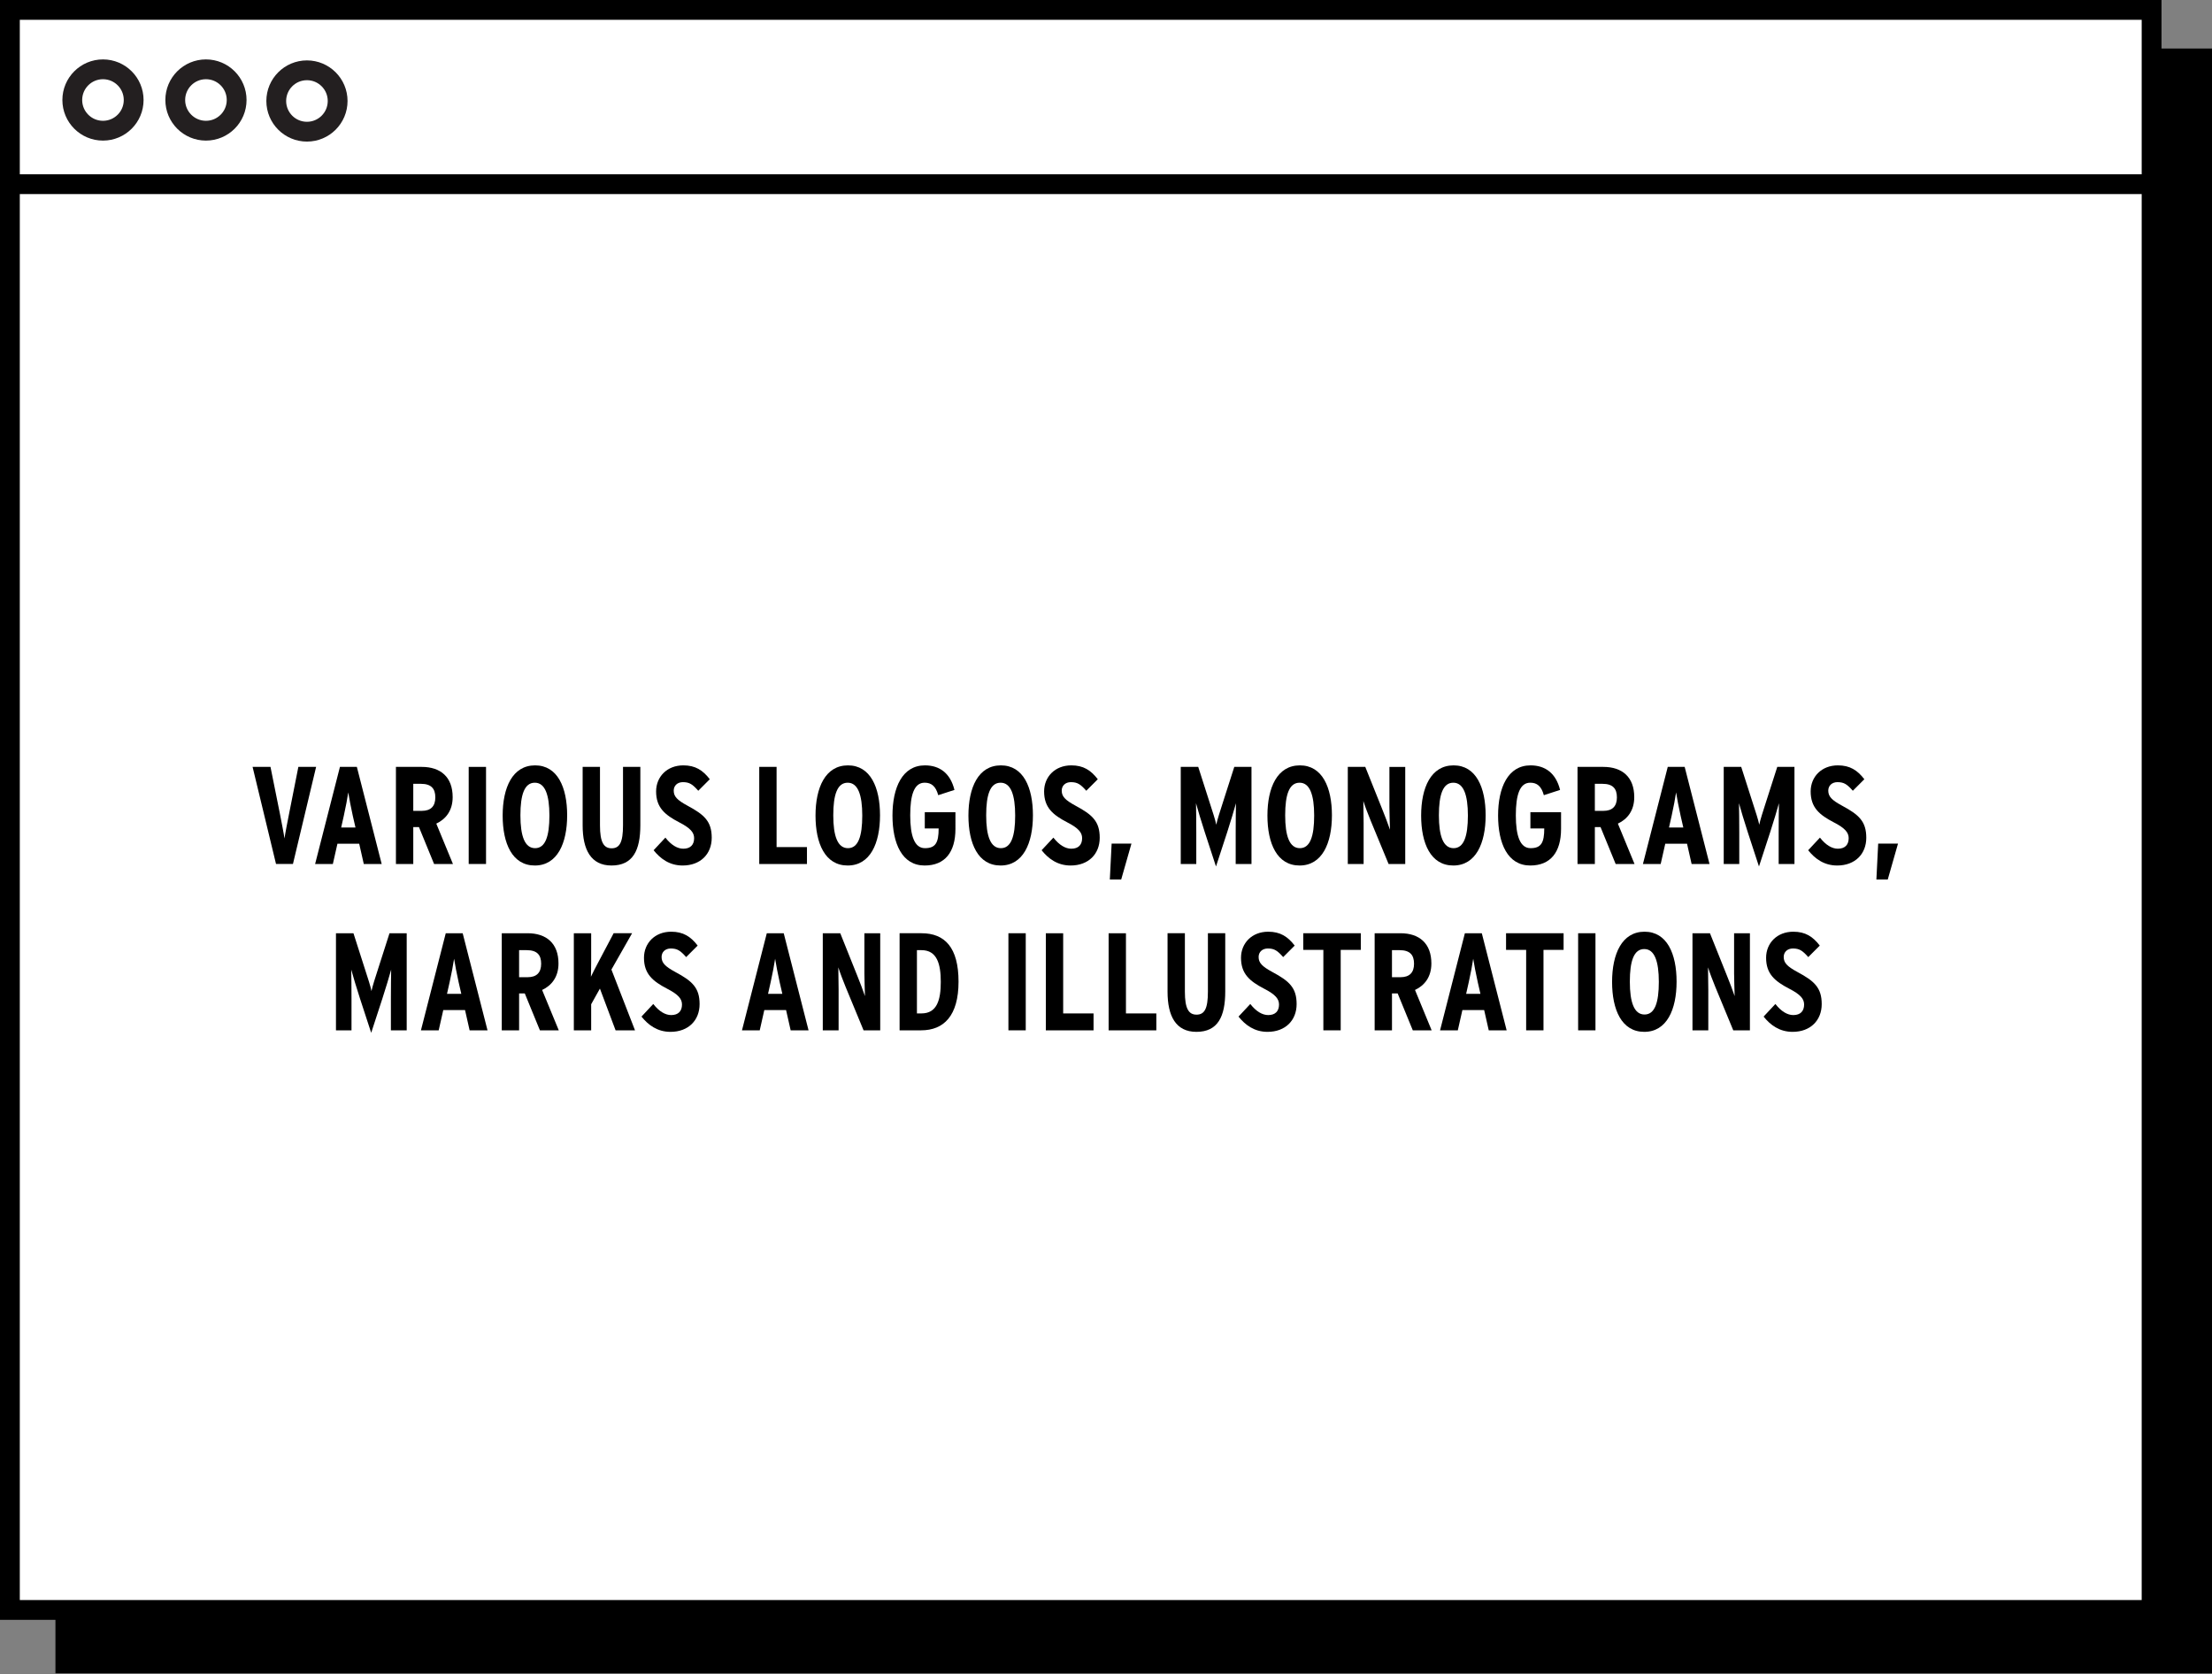 <?xml version="1.0" encoding="UTF-8"?> <!-- Generator: Adobe Illustrator 24.1.0, SVG Export Plug-In . SVG Version: 6.00 Build 0) --> <svg xmlns="http://www.w3.org/2000/svg" xmlns:xlink="http://www.w3.org/1999/xlink" id="Layer_1" x="0px" y="0px" viewBox="0 0 223.4 169.1" style="enable-background:new 0 0 223.4 169.1;" xml:space="preserve"><rect x="0" y="0" width="223.4" height="169.1" fill="#808080" stroke="none"/> <style type="text/css"> .st0{fill:#FFFFFF;stroke:#000000;stroke-width:2;stroke-miterlimit:10;} .st1{fill:none;stroke:#000000;stroke-width:2;stroke-miterlimit:10;} .st2{fill:#FFFFFF;stroke:#231F20;stroke-width:2;stroke-miterlimit:10;} </style> <rect x="5.6" y="4.9" width="217.8" height="164.1"></rect> <rect x="1" y="1" class="st0" width="216.3" height="161.6"></rect> <line class="st1" x1="1" y1="18.6" x2="217.3" y2="18.6"></line> <circle class="st2" cx="10.4" cy="10.1" r="3.1"></circle> <circle class="st2" cx="20.8" cy="10.1" r="3.1"></circle> <circle class="st2" cx="31" cy="10.2" r="3.1"></circle> <g> <path d="M31.926,77.454l-2.34,9.806h-1.709l-2.367-9.806h1.808l0.952,4.734 c0.14,0.729,0.406,2.059,0.462,2.494c0.057-0.435,0.322-1.793,0.463-2.494 l0.938-4.734H31.926z"></path> <path d="M38.548,87.26h-1.808l-0.462-2.045h-2.199l-0.462,2.045H31.825l2.507-9.806 h1.709L38.548,87.26z M35.901,83.575l-0.267-1.163 c-0.168-0.756-0.392-1.891-0.462-2.381c-0.07,0.504-0.267,1.555-0.448,2.354 l-0.267,1.19H35.901z"></path> <path d="M45.745,87.26h-1.905l-1.527-3.727H41.738v3.727h-1.751v-9.806h2.605 c1.905,0,3.124,1.022,3.124,3.054c0,1.373-0.7,2.227-1.653,2.675L45.745,87.26z M43.965,80.536c0-0.882-0.406-1.373-1.457-1.373H41.738v2.731h0.869 C43.503,81.895,43.965,81.432,43.965,80.536z"></path> <path d="M49.087,87.26h-1.751v-9.806h1.751V87.26z"></path> <path d="M57.28,82.343c0,2.83-0.995,5.071-3.264,5.071c-2.284,0-3.25-2.228-3.25-5.043 c0-2.83,0.994-5.071,3.277-5.071C56.313,77.3,57.28,79.527,57.28,82.343z M55.487,82.371c0-2.087-0.435-3.32-1.471-3.32 c-1.051,0-1.457,1.205-1.457,3.292c0,2.087,0.434,3.32,1.484,3.32 C55.081,85.663,55.487,84.458,55.487,82.371z"></path> <path d="M64.671,83.337c0,2.549-0.756,4.077-2.913,4.077 c-2.087,0-2.914-1.612-2.914-4.049v-5.911h1.751v5.911 c0,1.695,0.379,2.311,1.177,2.311c0.812,0,1.148-0.616,1.148-2.311v-5.911h1.751 V83.337z"></path> <path d="M71.88,84.612c0,1.625-1.12,2.802-2.941,2.802 c-1.331,0-2.255-0.701-2.928-1.542l1.19-1.275 c0.589,0.756,1.219,1.121,1.808,1.121c0.729,0,1.093-0.406,1.093-1.064 c0-0.56-0.351-1.008-1.499-1.597c-1.457-0.756-2.34-1.499-2.34-3.124 c0-1.471,1.093-2.633,2.746-2.633c1.219,0,1.975,0.49,2.675,1.401l-1.162,1.163 c-0.574-0.645-0.883-0.869-1.555-0.869c-0.561,0-0.925,0.364-0.925,0.854 c0,0.588,0.336,0.953,1.4,1.527C71.138,82.287,71.88,82.959,71.88,84.612z"></path> <path d="M81.499,87.26h-4.819v-9.806h1.751v8.096h3.068V87.26z"></path> <path d="M88.877,82.343c0,2.83-0.995,5.071-3.264,5.071c-2.284,0-3.25-2.228-3.25-5.043 c0-2.83,0.994-5.071,3.277-5.071C87.911,77.3,88.877,79.527,88.877,82.343z M87.084,82.371c0-2.087-0.435-3.32-1.471-3.32 c-1.051,0-1.457,1.205-1.457,3.292c0,2.087,0.434,3.32,1.484,3.32 C86.678,85.663,87.084,84.458,87.084,82.371z"></path> <path d="M96.494,83.715c0,2.354-1.064,3.699-3.11,3.699 c-2.283,0-3.249-2.228-3.249-5.043c0-2.83,0.994-5.071,3.277-5.071 c1.485,0,2.563,0.785,2.983,2.479l-1.639,0.532 c-0.252-0.924-0.7-1.261-1.373-1.261c-1.05,0-1.456,1.205-1.456,3.292 c0,2.087,0.434,3.32,1.484,3.32c1.064,0,1.387-0.532,1.387-1.989h-1.4V82.035 h3.096V83.715z"></path> <path d="M104.32,82.343c0,2.83-0.995,5.071-3.265,5.071 c-2.283,0-3.249-2.228-3.249-5.043c0-2.83,0.994-5.071,3.277-5.071 C103.353,77.3,104.32,79.527,104.32,82.343z M102.527,82.371 c0-2.087-0.435-3.32-1.472-3.32c-1.05,0-1.456,1.205-1.456,3.292 c0,2.087,0.434,3.32,1.484,3.32C102.121,85.663,102.527,84.458,102.527,82.371z"></path> <path d="M111.066,84.612c0,1.625-1.12,2.802-2.941,2.802 c-1.331,0-2.255-0.701-2.928-1.542l1.19-1.275 c0.589,0.756,1.219,1.121,1.808,1.121c0.729,0,1.093-0.406,1.093-1.064 c0-0.56-0.351-1.008-1.499-1.597c-1.457-0.756-2.34-1.499-2.34-3.124 c0-1.471,1.093-2.633,2.746-2.633c1.219,0,1.975,0.49,2.675,1.401l-1.162,1.163 c-0.574-0.645-0.883-0.869-1.555-0.869c-0.561,0-0.925,0.364-0.925,0.854 c0,0.588,0.336,0.953,1.4,1.527C110.324,82.287,111.066,82.959,111.066,84.612z"></path> <path d="M114.271,85.2l-1.036,3.628h-1.148l0.182-3.628H114.271z"></path> <path d="M126.396,87.26h-1.598V84.094c0-1.163,0.015-2.241,0.028-2.97 c-0.196,0.7-0.519,1.793-0.882,2.914l-1.135,3.474l-1.135-3.474 c-0.364-1.106-0.687-2.213-0.883-2.914c0.014,0.729,0.028,1.807,0.028,2.97 v3.166h-1.569v-9.806h1.766l1.162,3.628c0.294,0.911,0.574,1.751,0.658,2.213 c0.099-0.49,0.379-1.345,0.658-2.213l1.163-3.628h1.737V87.26z"></path> <path d="M134.517,82.343c0,2.83-0.995,5.071-3.265,5.071 c-2.283,0-3.249-2.228-3.249-5.043c0-2.83,0.994-5.071,3.277-5.071 C133.55,77.3,134.517,79.527,134.517,82.343z M132.724,82.371 c0-2.087-0.435-3.32-1.472-3.32c-1.05,0-1.456,1.205-1.456,3.292 c0,2.087,0.434,3.32,1.484,3.32C132.317,85.663,132.724,84.458,132.724,82.371z"></path> <path d="M141.922,87.26h-1.682l-1.807-4.371c-0.252-0.617-0.561-1.415-0.742-1.989 c0.014,0.602,0.028,1.611,0.028,2.227v4.133h-1.598v-9.806h1.766l1.723,4.3 c0.238,0.588,0.588,1.499,0.771,2.045c-0.014-0.602-0.057-1.667-0.057-2.283 v-4.062h1.598V87.26z"></path> <path d="M150.042,82.343c0,2.83-0.995,5.071-3.265,5.071 c-2.283,0-3.249-2.228-3.249-5.043c0-2.83,0.994-5.071,3.277-5.071 C149.075,77.3,150.042,79.527,150.042,82.343z M148.249,82.371 c0-2.087-0.435-3.32-1.472-3.32c-1.05,0-1.456,1.205-1.456,3.292 c0,2.087,0.434,3.32,1.484,3.32C147.843,85.663,148.249,84.458,148.249,82.371z"></path> <path d="M157.658,83.715c0,2.354-1.064,3.699-3.109,3.699c-2.284,0-3.25-2.228-3.25-5.043 c0-2.83,0.994-5.071,3.277-5.071c1.485,0,2.563,0.785,2.983,2.479l-1.639,0.532 c-0.252-0.924-0.7-1.261-1.372-1.261c-1.051,0-1.457,1.205-1.457,3.292 c0,2.087,0.434,3.32,1.484,3.32c1.064,0,1.387-0.532,1.387-1.989H154.562V82.035 h3.096V83.715z"></path> <path d="M165.078,87.26h-1.905l-1.527-3.727h-0.574v3.727h-1.751v-9.806h2.605 c1.905,0,3.124,1.022,3.124,3.054c0,1.373-0.7,2.227-1.653,2.675L165.078,87.26z M163.299,80.536c0-0.882-0.406-1.373-1.457-1.373h-0.771v2.731h0.869 C162.837,81.895,163.299,81.432,163.299,80.536z"></path> <path d="M172.652,87.26h-1.808l-0.462-2.045h-2.199l-0.462,2.045h-1.793l2.507-9.806 h1.709L172.652,87.26z M170.005,83.575l-0.267-1.163 c-0.168-0.756-0.393-1.891-0.462-2.381c-0.07,0.504-0.267,1.555-0.448,2.354 l-0.267,1.19H170.005z"></path> <path d="M181.234,87.26h-1.598V84.094c0-1.163,0.015-2.241,0.028-2.97 c-0.196,0.7-0.519,1.793-0.882,2.914l-1.135,3.474l-1.135-3.474 c-0.364-1.106-0.687-2.213-0.883-2.914c0.014,0.729,0.028,1.807,0.028,2.97 v3.166h-1.569v-9.806h1.766l1.162,3.628c0.294,0.911,0.574,1.751,0.658,2.213 c0.099-0.49,0.379-1.345,0.658-2.213l1.163-3.628h1.737V87.26z"></path> <path d="M188.484,84.612c0,1.625-1.12,2.802-2.941,2.802 c-1.331,0-2.255-0.701-2.928-1.542l1.19-1.275 c0.589,0.756,1.219,1.121,1.808,1.121c0.729,0,1.093-0.406,1.093-1.064 c0-0.56-0.351-1.008-1.499-1.597c-1.457-0.756-2.34-1.499-2.34-3.124 c0-1.471,1.093-2.633,2.746-2.633c1.219,0,1.975,0.49,2.675,1.401l-1.162,1.163 c-0.574-0.645-0.883-0.869-1.555-0.869c-0.561,0-0.925,0.364-0.925,0.854 c0,0.588,0.336,0.953,1.4,1.527C187.742,82.287,188.484,82.959,188.484,84.612z"></path> <path d="M191.689,85.2l-1.036,3.628h-1.148l0.182-3.628H191.689z"></path> <path d="M41.076,104.06h-1.598v-3.166c0-1.162,0.015-2.241,0.028-2.97 c-0.196,0.701-0.519,1.793-0.883,2.914l-1.134,3.474l-1.135-3.474 C35.991,99.731,35.668,98.625,35.472,97.924c0.015,0.729,0.028,1.808,0.028,2.97 v3.166h-1.569v-9.806h1.766l1.162,3.628c0.294,0.911,0.574,1.751,0.658,2.214 c0.099-0.49,0.379-1.345,0.659-2.214l1.162-3.628h1.737V104.06z"></path> <path d="M49.237,104.06h-1.808l-0.462-2.045h-2.199l-0.462,2.045h-1.793l2.507-9.806 h1.709L49.237,104.06z M46.589,100.376l-0.267-1.163 c-0.168-0.757-0.393-1.891-0.462-2.382c-0.07,0.505-0.267,1.556-0.448,2.354 l-0.267,1.191H46.589z"></path> <path d="M56.433,104.06H54.528l-1.527-3.726h-0.574v3.726H50.675v-9.806h2.605 c1.905,0,3.124,1.022,3.124,3.054c0,1.373-0.7,2.228-1.653,2.676 L56.433,104.06z M54.654,97.336c0-0.883-0.406-1.373-1.457-1.373h-0.771v2.731 h0.869C54.192,98.694,54.654,98.232,54.654,97.336z"></path> <path d="M64.132,104.06h-1.961L60.588,99.844l-0.883,1.582v2.634h-1.751v-9.806h1.751 v2.899c0,0.575-0.014,1.065-0.027,1.499c0.195-0.406,0.504-1.022,0.771-1.513 l1.526-2.886h1.863l-2.088,3.67L64.132,104.06z"></path> <path d="M70.655,101.412c0,1.625-1.12,2.802-2.941,2.802 c-1.331,0-2.255-0.7-2.928-1.541l1.19-1.274 c0.589,0.756,1.219,1.12,1.808,1.12c0.729,0,1.093-0.406,1.093-1.064 c0-0.561-0.351-1.009-1.499-1.597c-1.457-0.757-2.34-1.499-2.34-3.124 c0-1.471,1.093-2.634,2.746-2.634c1.219,0,1.975,0.49,2.675,1.401l-1.162,1.162 c-0.574-0.645-0.883-0.868-1.555-0.868c-0.561,0-0.925,0.364-0.925,0.854 c0,0.589,0.336,0.953,1.4,1.527C69.913,99.087,70.655,99.759,70.655,101.412z"></path> <path d="M81.66,104.06h-1.808l-0.462-2.045H77.191l-0.462,2.045h-1.793l2.507-9.806 h1.709L81.66,104.06z M79.012,100.376l-0.267-1.163 c-0.168-0.757-0.392-1.891-0.462-2.382c-0.07,0.505-0.267,1.556-0.448,2.354 l-0.267,1.191H79.012z"></path> <path d="M88.898,104.06h-1.682l-1.807-4.37c-0.252-0.616-0.561-1.415-0.742-1.989 c0.014,0.603,0.028,1.61,0.028,2.228v4.132h-1.598v-9.806h1.766l1.723,4.301 c0.238,0.588,0.588,1.499,0.771,2.045c-0.015-0.603-0.057-1.667-0.057-2.283 v-4.062h1.598V104.06z"></path> <path d="M96.807,99.143c0,3.446-1.484,4.917-3.781,4.917h-2.172v-9.806h2.214 C95.42,94.254,96.807,95.697,96.807,99.143z M95.014,99.171 c0-1.807-0.378-3.208-1.946-3.208h-0.463v6.388h0.463 C94.636,102.351,95.014,100.978,95.014,99.171z"></path> <path d="M103.595,104.06h-1.751v-9.806h1.751V104.06z"></path> <path d="M110.443,104.06h-4.819v-9.806h1.751v8.097h3.068V104.06z"></path> <path d="M116.784,104.06h-4.819v-9.806h1.75v8.097h3.068V104.06z"></path> <path d="M123.743,100.138c0,2.549-0.756,4.076-2.913,4.076 c-2.087,0-2.914-1.611-2.914-4.049v-5.911h1.751v5.911 c0,1.695,0.379,2.312,1.177,2.312c0.812,0,1.148-0.616,1.148-2.312v-5.911h1.751 V100.138z"></path> <path d="M130.952,101.412c0,1.625-1.12,2.802-2.941,2.802 c-1.331,0-2.255-0.7-2.928-1.541l1.19-1.274 c0.589,0.756,1.219,1.12,1.808,1.12c0.729,0,1.093-0.406,1.093-1.064 c0-0.561-0.351-1.009-1.499-1.597c-1.457-0.757-2.34-1.499-2.34-3.124 c0-1.471,1.093-2.634,2.746-2.634c1.219,0,1.975,0.49,2.675,1.401l-1.162,1.162 c-0.574-0.645-0.883-0.868-1.555-0.868c-0.561,0-0.925,0.364-0.925,0.854 c0,0.589,0.336,0.953,1.4,1.527C130.21,99.087,130.952,99.759,130.952,101.412z"></path> <path d="M137.434,95.935h-2.031v8.125h-1.751v-8.125h-2.03v-1.681h5.812V95.935z"></path> <path d="M144.589,104.06h-1.905l-1.527-3.726h-0.574v3.726h-1.751v-9.806h2.605 c1.905,0,3.124,1.022,3.124,3.054c0,1.373-0.7,2.228-1.653,2.676 L144.589,104.06z M142.81,97.336c0-0.883-0.406-1.373-1.457-1.373h-0.771v2.731 h0.869C142.348,98.694,142.81,98.232,142.81,97.336z"></path> <path d="M152.163,104.06h-1.808l-0.462-2.045h-2.199l-0.462,2.045h-1.793 l2.507-9.806h1.709L152.163,104.06z M149.516,100.376l-0.267-1.163 c-0.168-0.757-0.392-1.891-0.462-2.382c-0.07,0.505-0.267,1.556-0.448,2.354 l-0.267,1.191H149.516z"></path> <path d="M157.915,95.935h-2.031v8.125h-1.751v-8.125h-2.03v-1.681h5.812V95.935z"></path> <path d="M161.134,104.06h-1.751v-9.806h1.751V104.06z"></path> <path d="M169.326,99.143c0,2.83-0.995,5.071-3.264,5.071c-2.284,0-3.25-2.228-3.25-5.043 c0-2.83,0.994-5.071,3.277-5.071C168.359,94.1,169.326,96.327,169.326,99.143z M167.533,99.171c0-2.087-0.435-3.32-1.471-3.32 c-1.051,0-1.457,1.205-1.457,3.292c0,2.088,0.434,3.32,1.484,3.32 C167.127,102.463,167.533,101.258,167.533,99.171z"></path> <path d="M176.732,104.06h-1.682l-1.807-4.37c-0.252-0.616-0.561-1.415-0.742-1.989 c0.014,0.603,0.028,1.61,0.028,2.228v4.132h-1.598v-9.806h1.766l1.723,4.301 c0.238,0.588,0.588,1.499,0.771,2.045c-0.014-0.603-0.057-1.667-0.057-2.283 v-4.062h1.598V104.06z"></path> <path d="M183.983,101.412c0,1.625-1.12,2.802-2.941,2.802 c-1.331,0-2.255-0.7-2.928-1.541l1.19-1.274 c0.589,0.756,1.219,1.12,1.808,1.12c0.729,0,1.093-0.406,1.093-1.064 c0-0.561-0.351-1.009-1.499-1.597c-1.457-0.757-2.34-1.499-2.34-3.124 c0-1.471,1.093-2.634,2.746-2.634c1.219,0,1.975,0.49,2.675,1.401L182.625,96.663 c-0.574-0.645-0.883-0.868-1.555-0.868c-0.561,0-0.925,0.364-0.925,0.854 c0,0.589,0.336,0.953,1.4,1.527C183.241,99.087,183.983,99.759,183.983,101.412z"></path> </g> </svg> 